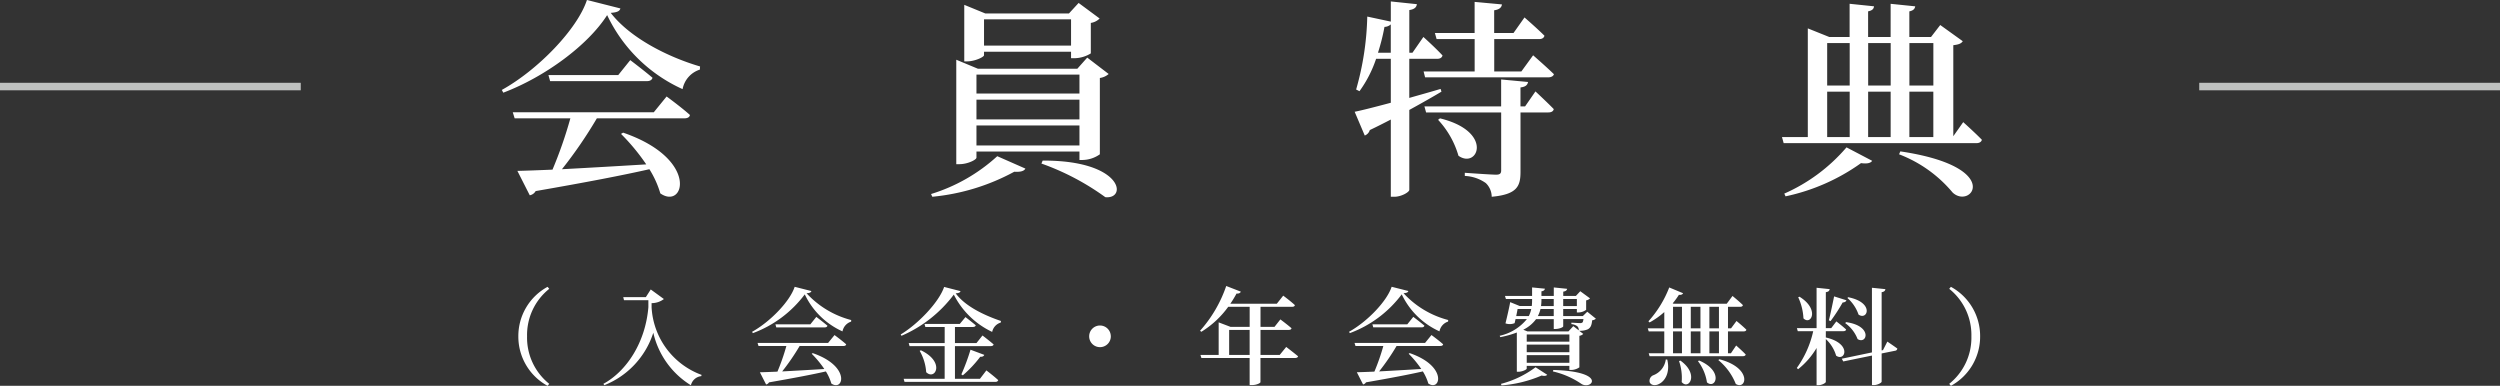 <svg xmlns="http://www.w3.org/2000/svg" width="333" height="51.393" viewBox="0 0 333 51.393">
  <rect x="0" y="0" width="333" height="51.393" fill="#333333" stroke="none"/>
  <g id="グループ_68358" data-name="グループ 68358" transform="translate(-530 -1723.773)">
    <path id="パス_30539" data-name="パス 30539" d="M667.506,448.965h40.063" transform="translate(155.431 1286.336)" fill="none" stroke="#bfc1c0" stroke-width="1"/>
    <path id="パス_30557" data-name="パス 30557" d="M21.084-8.876H2.3l.252.812h7.42a56.468,56.468,0,0,1-2.38,6.832c-1.96.084-3.556.14-4.676.168L4.564,2.184a1.133,1.133,0,0,0,.784-.56C12.124.448,16.912-.476,20.5-1.288a12.933,12.933,0,0,1,1.456,3.22C25.172,4.172,27.188-2.66,17-6.16l-.28.168a27.569,27.569,0,0,1,3.36,4.06c-4.144.252-8.064.476-11.228.644A58.977,58.977,0,0,0,13.5-8.064H25.144c.42,0,.7-.14.756-.448-1.148-1.036-3.108-2.464-3.108-2.464Zm-4.732-4.956h-9.3l.224.812H20.16c.392,0,.672-.14.756-.448-1.148-.98-2.968-2.352-2.968-2.352Zm-4.172-10c-1.26,3.864-6.5,9.3-11.34,11.984l.2.364c5.544-2.1,11.284-6.328,13.832-10.332A20.383,20.383,0,0,0,24.92-11.956a3.384,3.384,0,0,1,2.3-2.6l.028-.42c-4.4-1.288-9.38-3.864-11.9-7.14.84-.056,1.2-.224,1.288-.588Zm64.484,2.576v3.5H65.072v-3.5ZM65.072-16.94H76.664v.868h.42a4.277,4.277,0,0,0,2.212-.644v-4.06a2.085,2.085,0,0,0,1.176-.588l-2.8-2.072-1.288,1.4H65.24l-2.8-1.148v7.532H62.8c1.064,0,2.268-.588,2.268-.812Zm12.712,3.052v2.52H64.064v-2.52Zm0,5.964H64.064v-2.632h13.72ZM64.064-4.452v-2.66h13.72v2.66Zm0,.812h13.72v1.12h.448A4.089,4.089,0,0,0,80.5-3.276V-13.44a2.3,2.3,0,0,0,1.176-.532L78.82-16.156,77.5-14.672H64.26l-2.884-1.2V-1.96h.42c1.092,0,2.268-.588,2.268-.868Zm-5.88,6.02A28.423,28.423,0,0,0,69.1-.952c.9.056,1.316-.112,1.484-.42L66.836-3.024a23.153,23.153,0,0,1-8.82,5.04ZM72.716-2.044a33.6,33.6,0,0,1,8.512,4.48c2.968.308,2.324-4.928-8.344-4.872Zm52.64-16.576h5.068v4.312h-6.8l.2.784H140.2c.392,0,.7-.14.784-.42-1.036-1.008-2.772-2.52-2.772-2.52l-1.568,2.156h-3.612V-18.62h5.964c.392,0,.644-.14.728-.448-.98-.98-2.66-2.436-2.66-2.436L135.6-19.432h-2.576v-3.024c.728-.112.98-.392,1.036-.784l-3.64-.336v4.144h-5.292Zm-7.812,1.82a26.932,26.932,0,0,0,.868-3.444,1.3,1.3,0,0,0,.84-.336v3.78Zm8.344,4.816c-1.4.42-2.828.812-4.172,1.2v-5.208h3.7c.392,0,.644-.14.728-.448-.924-1.008-2.548-2.464-2.548-2.464l-1.456,2.1h-.42v-5.684c.728-.112.952-.392,1.008-.784l-3.472-.364v2.688l-3.136-.672a38.086,38.086,0,0,1-1.484,9.716l.448.224a16,16,0,0,0,2.212-4.312h1.96v5.852c-2.1.56-3.836,1.008-4.816,1.2l1.344,3.164a1.1,1.1,0,0,0,.672-.728c1.008-.476,1.932-.952,2.8-1.4V2.38h.476c.924,0,1.988-.616,1.988-.924V-9.184q2.6-1.428,4.284-2.436Zm-.336,4.116a11.842,11.842,0,0,1,2.716,4.788c2.576,1.82,4.76-3.22-2.464-4.984ZM137.144-9.66h-.616v-2.52c.672-.084.924-.308,1.008-.728l-3.584-.336V-9.66h-10.22l.224.812h10V-1.12c0,.392-.168.56-.672.56-.644,0-4.172-.252-4.172-.252v.42a5.213,5.213,0,0,1,2.8.952,2.569,2.569,0,0,1,.784,1.82c3.416-.308,3.836-1.428,3.836-3.332v-7.9h3.7c.392,0,.672-.14.728-.448-.9-.924-2.436-2.352-2.436-2.352ZM171.836,2.324A26.8,26.8,0,0,0,181.888-2.1c.812.112,1.288,0,1.484-.308L179.956-4.2a23.217,23.217,0,0,1-8.288,6.16Zm15.12-5.6a17.36,17.36,0,0,1,7.14,5.1c2.464,2.3,6.916-3.416-6.972-5.488ZM177.38-11.62h3v6.048h-3Zm3-6.468v5.656h-3v-5.656Zm5.46,0v5.656h-3v-5.656Zm5.684,0v5.656h-3.192v-5.656ZM185.836-5.572h-3V-11.62h3Zm2.492-6.048h3.192v6.048h-3.192Zm5.852,5.936V-17.808c.728-.084,1.064-.224,1.26-.532l-3-2.156-1.232,1.6h-2.884v-3.416c.532-.112.728-.336.784-.672l-3.276-.336V-18.9h-3v-3.416c.56-.112.756-.336.784-.672l-3.248-.336V-18.9H177.66L174.8-20.048V-5.572H171.36l.224.812h25.648c.392,0,.672-.14.756-.448C197.064-6.16,195.5-7.56,195.5-7.56Z" transform="translate(596 1747.601)" fill="#fff"/>
    <path id="パス_30558" data-name="パス 30558" d="M9.044-5.32a7.455,7.455,0,0,0,3.892,6.594l.224-.266A7.866,7.866,0,0,1,10.206-5.32a7.866,7.866,0,0,1,2.954-6.328l-.224-.266A7.455,7.455,0,0,0,9.044-5.32Zm16.982-5.222h-3.01l.1.406h3.248V-9.2C25.97-4.48,23.45-.672,20.37,1.008l.126.182A11.184,11.184,0,0,0,27.02-5.8a11.107,11.107,0,0,0,5.012,7A1.576,1.576,0,0,1,33.4-.014l.056-.168a10.168,10.168,0,0,1-6.664-9v-.56a2.68,2.68,0,0,0,1.638-.546l-1.75-1.274ZM50.3-4.438H40.908l.126.406h3.71a28.234,28.234,0,0,1-1.19,3.416c-.98.042-1.778.07-2.338.084l.826,1.624a.567.567,0,0,0,.392-.28c3.388-.588,5.782-1.05,7.574-1.456a6.466,6.466,0,0,1,.728,1.61c1.61,1.12,2.618-2.3-2.478-4.046L48.118-3A13.785,13.785,0,0,1,49.8-.966c-2.072.126-4.032.238-5.614.322a29.489,29.489,0,0,0,2.324-3.388h5.824c.21,0,.35-.07.378-.224-.574-.518-1.554-1.232-1.554-1.232ZM47.936-6.916H43.288l.112.406h6.44c.2,0,.336-.07.378-.224-.574-.49-1.484-1.176-1.484-1.176Zm-2.086-5c-.63,1.932-3.248,4.648-5.67,5.992l.1.182a15.239,15.239,0,0,0,6.916-5.166A10.192,10.192,0,0,0,52.22-5.978a1.692,1.692,0,0,1,1.148-1.3l.014-.21a12.261,12.261,0,0,1-5.95-3.57c.42-.028.6-.112.644-.294ZM70.532.336H67.2V-4.018h4.774c.2,0,.336-.07.378-.224-.56-.49-1.484-1.19-1.484-1.19l-.8,1.008H67.2V-6.566h2.394c.2,0,.336-.07.378-.224C69.44-7.238,68.6-7.882,68.6-7.882l-.756.91h-4.7l.112.406h2.576v2.142H61.04l.112.406h4.676V.336h-5.46l.112.406H72.59a.353.353,0,0,0,.378-.224c-.588-.546-1.582-1.3-1.582-1.3ZM62.5-3.388a6.556,6.556,0,0,1,.868,2.842c1.176,1.162,2.6-1.33-.7-2.912ZM68.25-.126A15.921,15.921,0,0,0,70.574-2.6c.294.028.476-.084.532-.252l-1.834-.686a28.288,28.288,0,0,1-1.218,3.29ZM65.758-11.9c-.672,2-3.416,4.9-5.782,6.328l.1.182a17.209,17.209,0,0,0,6.972-5.488,10.936,10.936,0,0,0,5.11,4.97A1.643,1.643,0,0,1,73.3-7.154l.028-.21c-2.268-.77-4.76-1.96-6.034-3.682.42-.028.6-.112.644-.294Zm22.2,6.58A1.44,1.44,0,0,0,86.52-6.762,1.44,1.44,0,0,0,85.078-5.32,1.44,1.44,0,0,0,86.52-3.878,1.44,1.44,0,0,0,87.962-5.32Zm15.764,2.478V-6.174h2.73v3.332Zm6.734,0H107.9V-6.174h3.752c.2,0,.35-.07.378-.224-.56-.49-1.484-1.176-1.484-1.176l-.784.994H107.9V-9.254h4.214c.2,0,.336-.07.364-.224-.6-.56-1.554-1.26-1.554-1.26l-.854,1.078H103.88a14.6,14.6,0,0,0,.826-1.358c.322.028.5-.084.574-.252l-1.946-.756a17.391,17.391,0,0,1-3.486,5.964l.168.14A12.512,12.512,0,0,0,103.6-9.254h2.856V-6.58h-2.548l-1.582-.6v4.34H99.9l.126.406h6.426V1.176h.252c.742,0,1.19-.294,1.19-.392v-3.22h4.62c.2,0,.35-.07.392-.224-.6-.5-1.582-1.246-1.582-1.246Zm19.362-1.6h-9.394l.126.406h3.71a28.234,28.234,0,0,1-1.19,3.416c-.98.042-1.778.07-2.338.084l.826,1.624a.567.567,0,0,0,.392-.28c3.388-.588,5.782-1.05,7.574-1.456a6.466,6.466,0,0,1,.728,1.61c1.61,1.12,2.618-2.3-2.478-4.046l-.14.084a13.785,13.785,0,0,1,1.68,2.03c-2.072.126-4.032.238-5.614.322a29.49,29.49,0,0,0,2.324-3.388h5.824c.21,0,.35-.07.378-.224-.574-.518-1.554-1.232-1.554-1.232Zm-2.366-2.478h-4.648l.112.406h6.44c.2,0,.336-.07.378-.224-.574-.49-1.484-1.176-1.484-1.176Zm-2.086-5c-.63,1.932-3.248,4.648-5.67,5.992l.1.182a15.239,15.239,0,0,0,6.916-5.166,10.192,10.192,0,0,0,5.026,4.928,1.692,1.692,0,0,1,1.148-1.3l.014-.21a12.261,12.261,0,0,1-5.95-3.57c.42-.028.6-.112.644-.294ZM140,1.218A16.8,16.8,0,0,0,145.348-.1c.378.1.63.042.742-.1L144.536-1.2a13.323,13.323,0,0,1-4.606,2.212Zm6.846-1.862A11.11,11.11,0,0,1,150.612.994c1.344.924,3.654-1.61-3.71-1.834Zm2.464-6.3a1.467,1.467,0,0,1,.8.294.7.7,0,0,1,.182.532l-.728-.56-.644.7h-5.474L142.9-6.2a4.681,4.681,0,0,0,1.708-1.414h2.352V-6.3h.224c.49,0,1.036-.224,1.036-.35v-.966h2.7c-.042.252-.084.42-.154.462a.5.5,0,0,1-.336.07c-.21,0-.8-.042-1.12-.056Zm-5.95,5.152V-2.814h5.684v1.022Zm0-2.814v-.966h5.684v.966Zm0,.392h5.684v1.008H143.36Zm-1.4-3.808c.07-.336.14-.672.182-.938h1.82a3.918,3.918,0,0,1-.322.938Zm3.36-2.268h1.638v.938h-1.694a6.13,6.13,0,0,0,.056-.714Zm4.718,0v.938h-1.82v-.938Zm-3.08,2.268h-2.114a4.012,4.012,0,0,0,.35-.938h1.764Zm4.466-.574-.588.574h-2.618V-8.96h1.82V-8.5h.2a1.772,1.772,0,0,0,1.036-.35v-1.26a.93.93,0,0,0,.518-.266l-1.3-.952-.588.63h-1.68v-.574c.364-.056.49-.2.518-.378l-1.778-.182V-10.7H145.32v-.616c.322-.042.434-.182.462-.35l-1.708-.168V-10.7h-3.612l.126.406h3.486v.21a6.346,6.346,0,0,1-.042.728h-1.6l-1.274-.518c-.126.7-.406,1.932-.63,2.828a1.729,1.729,0,0,0,1.218-.028q.063-.252.126-.546h1.512a6.448,6.448,0,0,1-3.626,2.226l.084.182a13.157,13.157,0,0,0,2.2-.616V-.6h.182c.56,0,1.134-.294,1.134-.42v-.364h5.684V-.84h.224a1.967,1.967,0,0,0,1.106-.35v-4.2a.893.893,0,0,0,.518-.252l-.546-.42a2.552,2.552,0,0,0,1.162-.2c.392-.224.5-.56.574-1.2a.763.763,0,0,0,.49-.21ZM161.882-2.24a2.6,2.6,0,0,1-1.652,2.1.8.8,0,0,0-.49.938c.168.42.77.49,1.246.224.756-.364,1.512-1.47,1.092-3.248Zm1.764.21A6.864,6.864,0,0,1,164,.77c.952,1.134,2.366-1.05-.168-2.856Zm2.52.014a6.151,6.151,0,0,1,1.2,2.828c1.148.98,2.282-1.5-1.05-2.912Zm2.716-.14a7.86,7.86,0,0,1,2.324,3.178c1.414.882,2.254-2.128-2.184-3.29Zm.084-.91h-1.274V-5.978h1.274Zm-6.118-2.912h1.19v2.912h-1.19Zm0-3.276h1.19v2.87h-1.19ZM166.5-5.978v2.912h-1.288V-5.978Zm0-3.276v2.87h-1.288v-2.87Zm2.464,0v2.87h-1.274v-2.87Zm3.29,3.276c.2,0,.336-.07.364-.224-.49-.49-1.316-1.162-1.316-1.162l-.728.98h-.406v-2.87h1.624c.2,0,.322-.07.364-.224-.5-.5-1.386-1.218-1.386-1.218L170-9.66h-7.07l-.126-.056a9.816,9.816,0,0,0,.826-1.134c.322.042.49-.07.56-.21l-1.848-.77a14.494,14.494,0,0,1-2.772,4.508l.154.154a10.452,10.452,0,0,0,1.96-1.386v2.17h-2.2l.126.406h2.072v2.912h-2.072l.112.392h12.432c.2,0,.336-.07.378-.224-.462-.49-1.274-1.2-1.274-1.2l-.7,1.036h-.392V-5.978Zm13.818-4.452a5.164,5.164,0,0,1,1.484,2.212c1.2.84,2.156-1.61-1.372-2.31Zm-.294,3.346a4.7,4.7,0,0,1,1.652,2.128c1.246.784,2.072-1.75-1.526-2.254Zm-1.946-.266a22.97,22.97,0,0,0,1.61-2.478c.294-.014.462-.14.5-.294l-1.638-.518c-.224,1.092-.49,2.38-.7,3.192Zm-4.312-3.178a7.507,7.507,0,0,1,.7,2.814c.994.994,2.212-1.19-.532-2.884ZM183.2-6.006h2.338c.2,0,.336-.07.364-.224-.49-.462-1.3-1.078-1.3-1.078l-.686.9H183.2V-11.2c.378-.056.476-.2.518-.406l-1.75-.182v5.376h-2.618l.112.406h2.058a13.334,13.334,0,0,1-2.184,4.9l.168.168a10.317,10.317,0,0,0,2.464-2.828V1.19h.238c.462,0,.994-.294.994-.448v-5.7a4.945,4.945,0,0,1,1.372,2.212c1.2.854,2.17-1.61-1.372-2.422Zm7.616,2.52-.182.042V-11.2c.364-.056.476-.21.5-.406l-1.792-.182v8.61l-4.018.84.2.364,3.822-.784V1.176h.252c.476,0,1.036-.308,1.036-.462V-3.038L192.43-3.4a.316.316,0,0,0,.294-.294c-.518-.378-1.33-.924-1.33-.924Zm8.82-8.162a7.866,7.866,0,0,1,2.954,6.328,7.866,7.866,0,0,1-2.954,6.328l.224.266a7.455,7.455,0,0,0,3.892-6.594,7.455,7.455,0,0,0-3.892-6.594Z" transform="translate(590 1773.892)" fill="#fff"/>
    <path id="パス_30538" data-name="パス 30538" d="M667.506,448.965h40.063" transform="translate(-137.506 1286.336)" fill="none" stroke="#bfc1c0" stroke-width="1"/>
  </g>
</svg>
